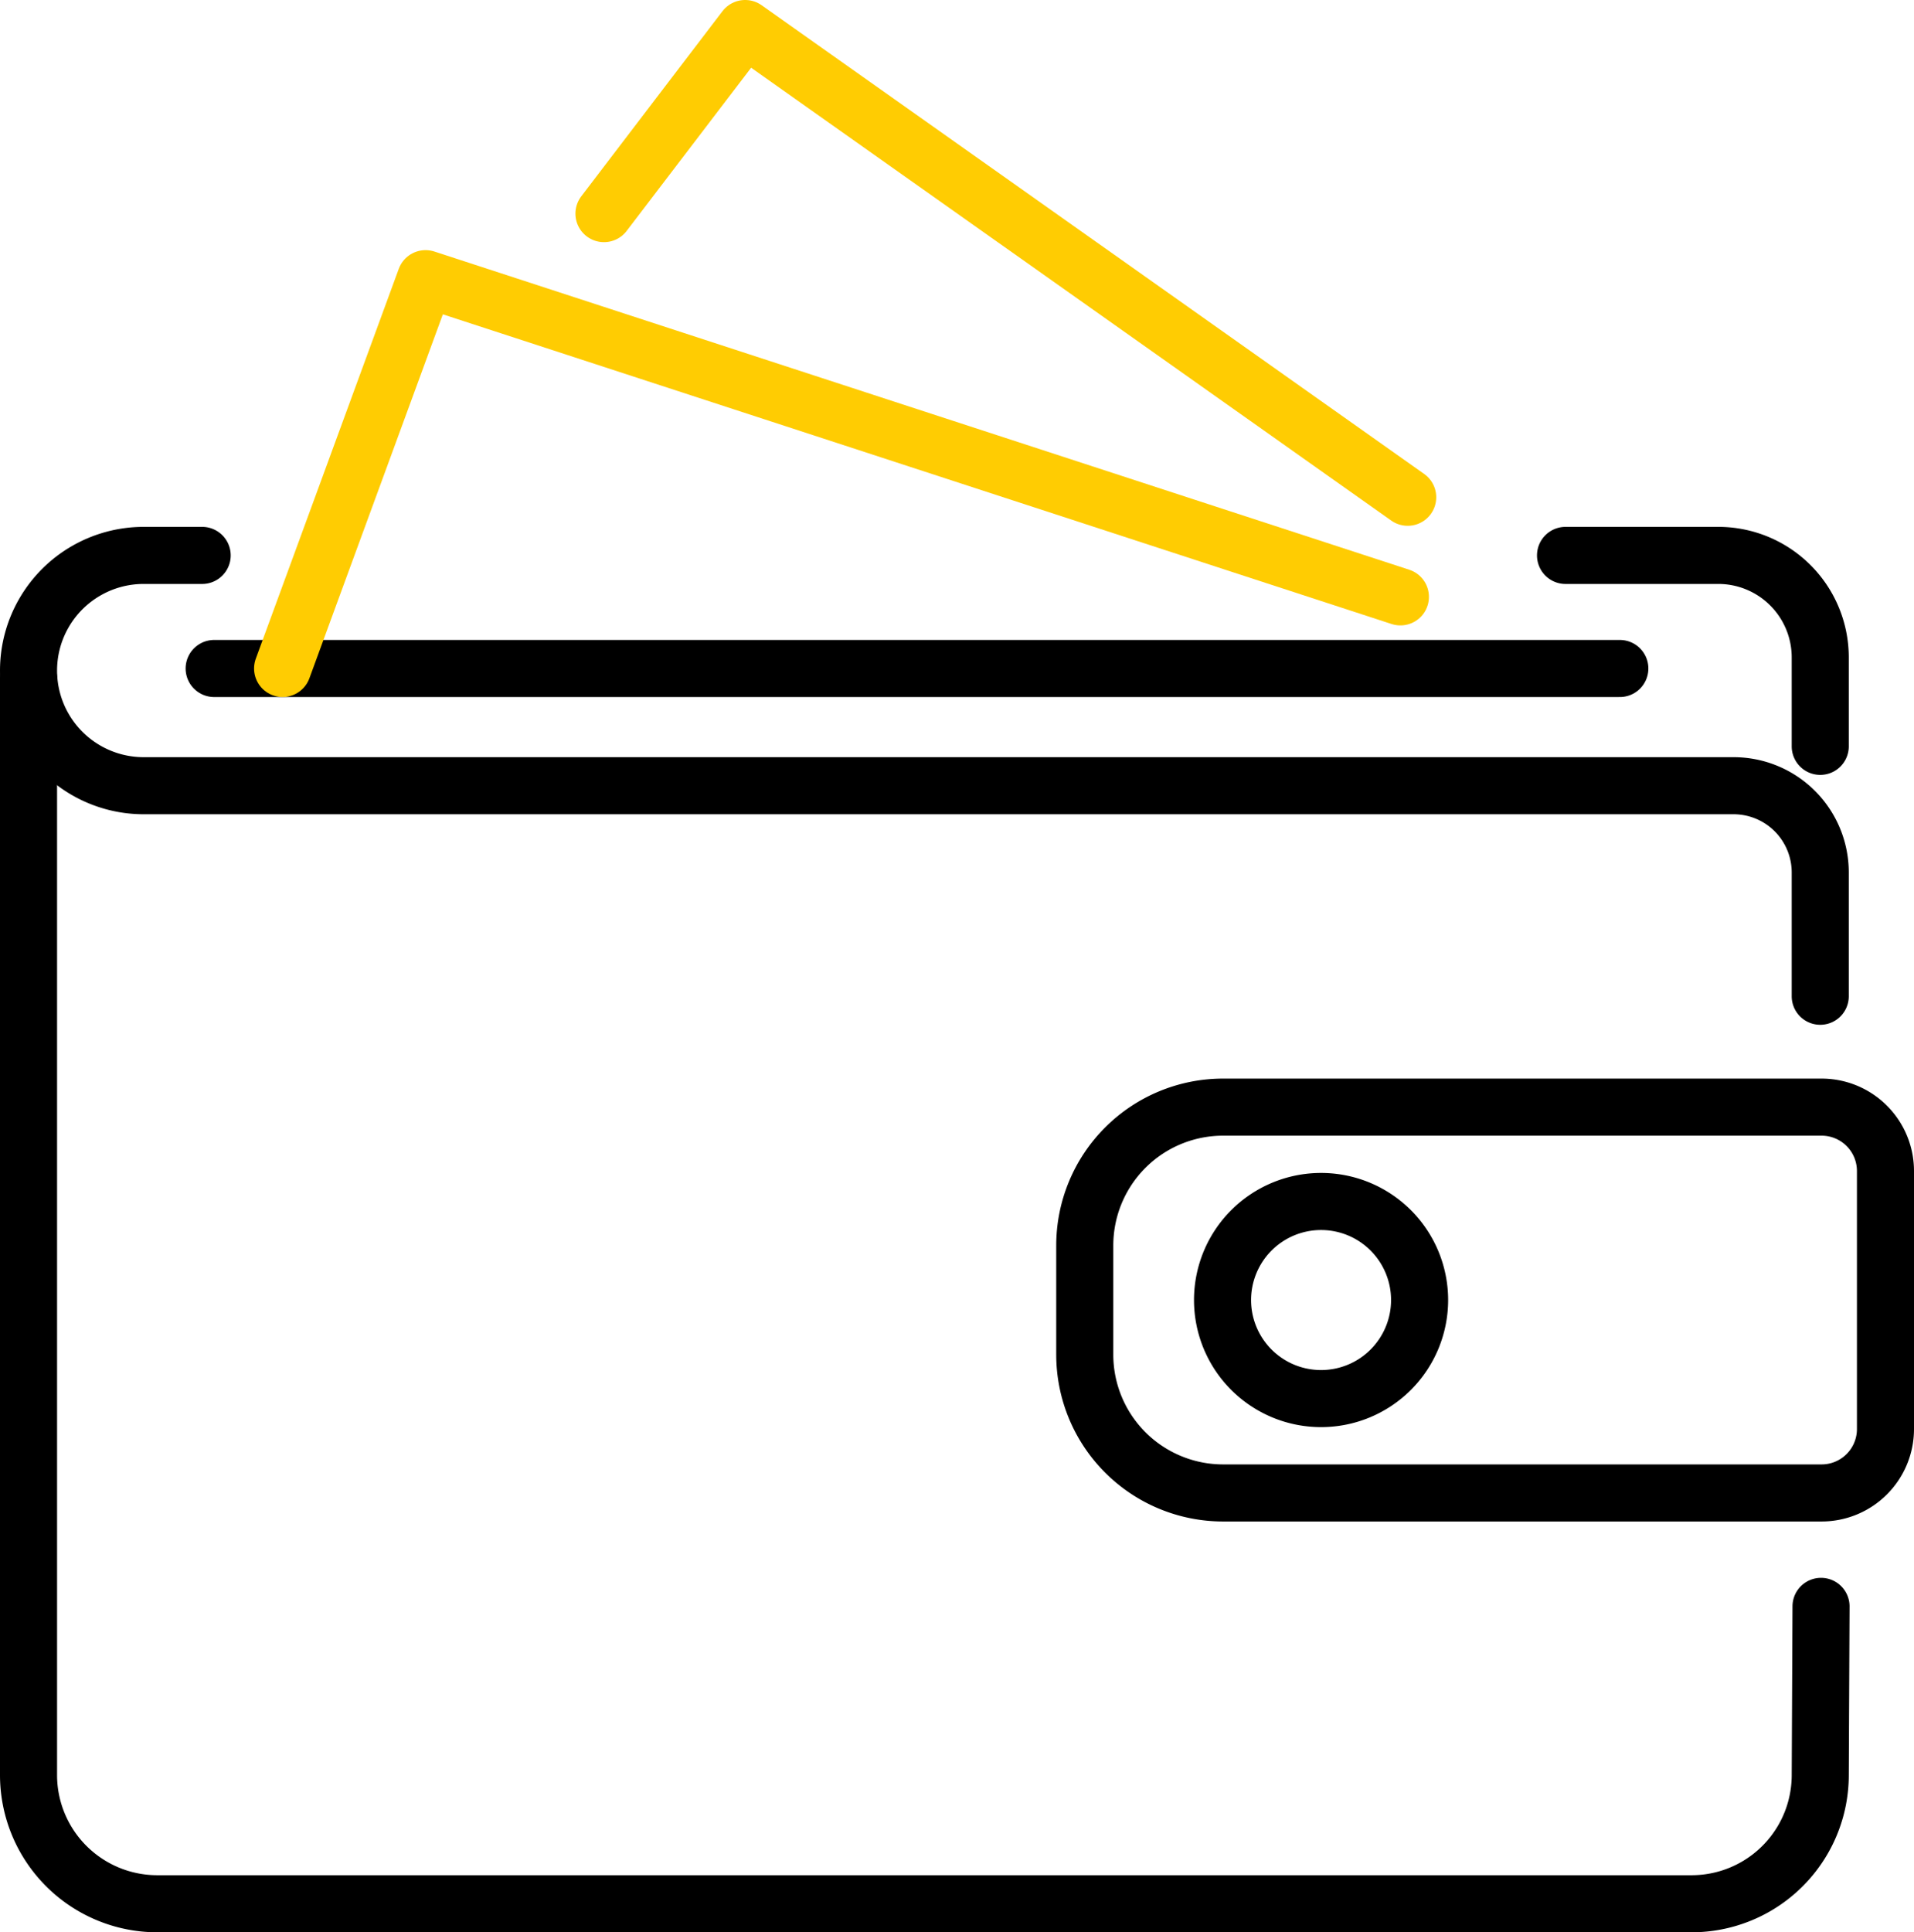 <svg xmlns="http://www.w3.org/2000/svg" width="234.78" height="236.976" viewBox="0 0 234.78 236.976">
  <g id="Group_398" data-name="Group 398" transform="translate(-3689 11185.546)">
    <path id="Path_3521" data-name="Path 3521" d="M3677.5,133.65v134.5a15.791,15.791,0,0,0,15.8,15.78h188.19a15.783,15.783,0,0,0,15.79-15.78l.095-20.69" transform="translate(15 -11236)" fill="none" stroke="#000" stroke-linecap="round" stroke-linejoin="round" stroke-width="7"/>
    <path id="Path_3522" data-name="Path 3522" d="M3897.446,233.549H3824.03a16.968,16.968,0,0,1-16.968-16.968V203.2a16.968,16.968,0,0,1,16.968-16.968h73.416a7.834,7.834,0,0,1,7.834,7.834v31.646A7.834,7.834,0,0,1,3897.446,233.549Z" transform="translate(15 -11236)" fill="none" stroke="#000" stroke-linecap="round" stroke-linejoin="round" stroke-width="7"/>
    <path id="Path_3523" data-name="Path 3523" d="M3848.134,209.89a12.086,12.086,0,1,1-12.086-12.086A12.086,12.086,0,0,1,3848.134,209.89Z" transform="translate(15 -11236)" fill="none" stroke="#000" stroke-linecap="round" stroke-linejoin="round" stroke-width="7"/>
    <path id="Path_3524" data-name="Path 3524" d="M3897.279,172.633V157.448a10.635,10.635,0,0,0-10.634-10.634H3691.623a14.122,14.122,0,1,1,0-28.245h7.176" transform="translate(15 -11236)" fill="none" stroke="#000" stroke-linecap="round" stroke-linejoin="round" stroke-width="7"/>
    <path id="Path_3525" data-name="Path 3525" d="M3897.279,141.986V131.074a12.508,12.508,0,0,0-12.505-12.505h-18.739" transform="translate(15 -11236)" fill="none" stroke="#000" stroke-linecap="round" stroke-linejoin="round" stroke-width="7"/>
    <line id="Line_89" data-name="Line 89" x2="172.428" transform="translate(3715.269 -11103.562)" fill="none" stroke="#000" stroke-linecap="round" stroke-linejoin="round" stroke-width="7"/>
    <path id="Path_3526" data-name="Path 3526" d="M3708.664,132.438,3726.2,84.63l119.58,39.024" transform="translate(15 -11236)" fill="none" stroke="#ffcc02" stroke-linecap="round" stroke-linejoin="round" stroke-width="7"/>
    <path id="Path_3527" data-name="Path 3527" d="M3748.085,76.653l17.318-22.7,81.273,57.486" transform="translate(15 -11236)" fill="none" stroke="#ffcc02" stroke-linecap="round" stroke-linejoin="round" stroke-width="7"/>
  </g>
</svg>
